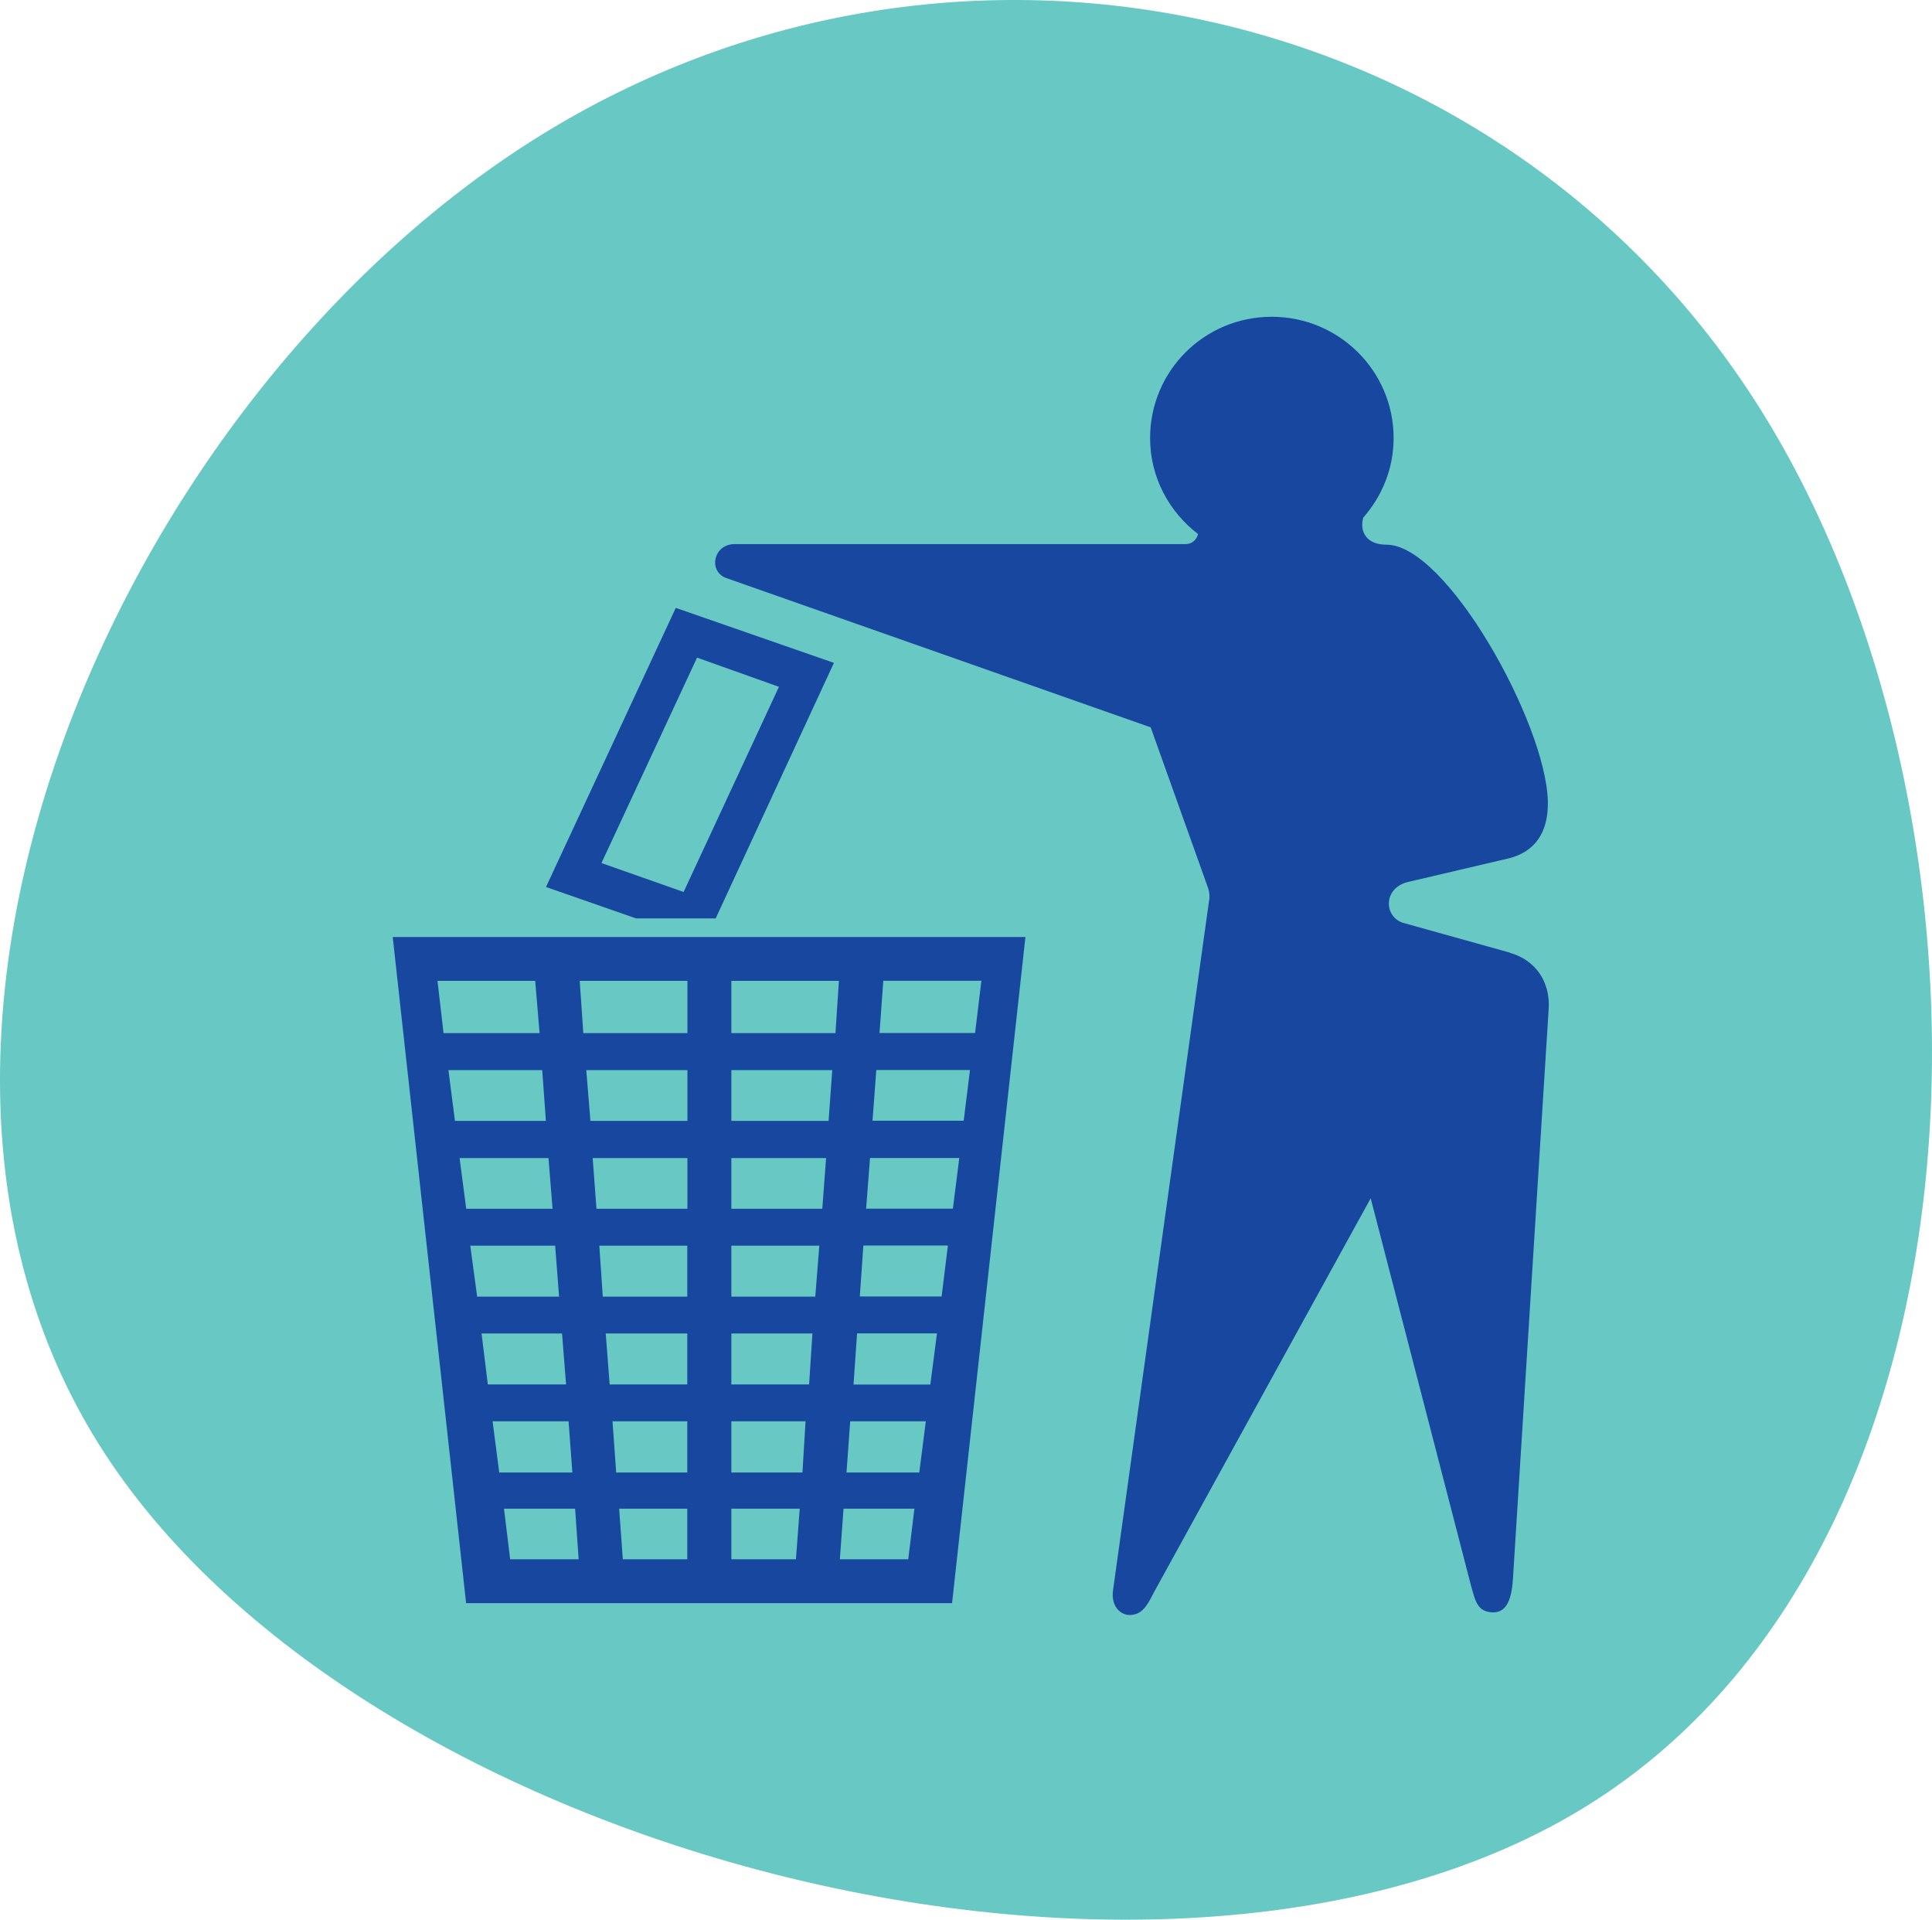 <svg width="305" height="303" viewBox="0 0 305 303" fill="none" xmlns="http://www.w3.org/2000/svg">
<g clip-path="url(#clip0_296_992)">
<path d="M85.023 21.563C150.927 -19.475 237.29 -0.2 277.933 64.626C318.575 129.437 316.529 243.919 250.639 284.958C184.735 325.996 56.264 292.795 15.622 227.984C-25.02 163.159 19.119 62.602 85.023 21.563Z" fill="#68C8C4"/>
<path d="M238.373 150.367L221.411 145.633C218.431 144.586 218.393 140.171 222.235 139.217L238.205 135.475C242.178 134.484 244.484 131.528 244.352 126.439C244.034 114.13 228.364 85.975 218.899 85.975C215.525 85.975 214.644 83.711 215.207 81.71C218.168 78.342 220.005 73.983 220.005 69.138C220.005 58.549 211.383 50 200.756 50C190.128 50 181.563 58.549 181.563 69.138C181.563 75.349 184.562 80.793 189.135 84.291C188.91 85.152 188.235 85.881 187.186 85.881H115.962C112.7 85.881 111.782 89.997 114.481 91.175L181.657 114.803L190.728 140.19C190.934 140.826 191.009 141.574 190.859 142.247L175.715 250.995C175.34 253.764 177.102 254.886 178.245 254.905C180.157 254.905 180.963 253.745 182.144 251.369L216.388 189.129L232.263 250.415C232.919 252.66 233.2 254.456 235.749 254.493C237.53 254.475 238.598 253.053 238.842 249.236L244.484 159.215C244.746 154.95 242.422 151.545 238.392 150.404" fill="#17479E"/>
<path d="M138.847 163.051L139.447 154.801H154.929L153.935 163.051H138.847ZM152.155 176.894H137.741L138.341 168.887H153.129L152.136 176.894H152.155ZM150.43 190.775H136.729L137.348 182.769H151.442L150.43 190.775ZM148.65 204.638H135.736L136.298 196.593H149.643L148.65 204.638ZM146.869 218.538H134.742L135.304 210.456H147.919L146.869 218.538ZM145.126 232.419H133.636L134.217 224.337H146.157L145.126 232.419ZM143.383 246.113H132.587L133.168 238.124H144.357L143.383 246.113ZM131.893 163.069H115.456V154.819H132.437L131.893 163.069ZM130.806 176.913H115.456V168.906H131.387L130.806 176.913ZM129.794 190.794H115.456V182.787H130.413L129.813 190.794H129.794ZM128.707 204.656H115.456V196.612H129.344L128.707 204.656ZM127.732 218.519H115.456V210.475H128.257L127.732 218.519ZM126.683 232.419H115.456V224.337H127.17L126.683 232.419ZM125.633 246.113H115.456V238.124H126.252L125.652 246.113H125.633ZM98.324 246.113L97.743 238.124H108.502V246.113H98.324ZM96.694 224.337H108.502V232.419H97.275L96.694 224.337ZM95.625 210.475H108.502V218.519H96.244L95.625 210.475ZM94.632 196.612H108.502V204.656H95.157L94.613 196.612H94.632ZM93.564 182.787H108.521V190.794H94.163L93.564 182.787ZM92.551 168.906H108.521V176.913H93.207L92.551 168.906ZM91.52 154.819H108.521V163.069H92.083L91.52 154.819ZM80.537 246.113L79.562 238.124H90.79L91.352 246.113H80.537ZM77.782 224.337H89.759L90.358 232.419H78.813L77.763 224.337H77.782ZM76.039 210.475H88.728L89.365 218.519H77.013L76.02 210.475H76.039ZM74.258 196.612H87.641L88.259 204.656H75.326L74.239 196.612H74.258ZM73.602 190.794L72.552 182.787H86.591L87.228 190.794H73.602ZM70.79 168.906H85.598L86.179 176.913H71.821L70.79 168.906ZM69.066 154.819H84.492L85.185 163.069H70.022L69.066 154.819ZM62 147.897L73.583 253.034H150.299L161.882 147.897H62Z" fill="#17479E"/>
<path d="M110.057 103.804L122.971 108.406L107.921 140.789L94.95 136.224L110.039 103.804H110.057ZM131.649 104.627L106.684 95.946L86.197 140.003L100.423 144.96H112.981L131.649 104.627Z" fill="#17479E"/>
</g>
<defs>
<clipPath id="clip0_296_992">
<rect width="305" height="303" fill="white"/>
</clipPath>
</defs>
</svg>

